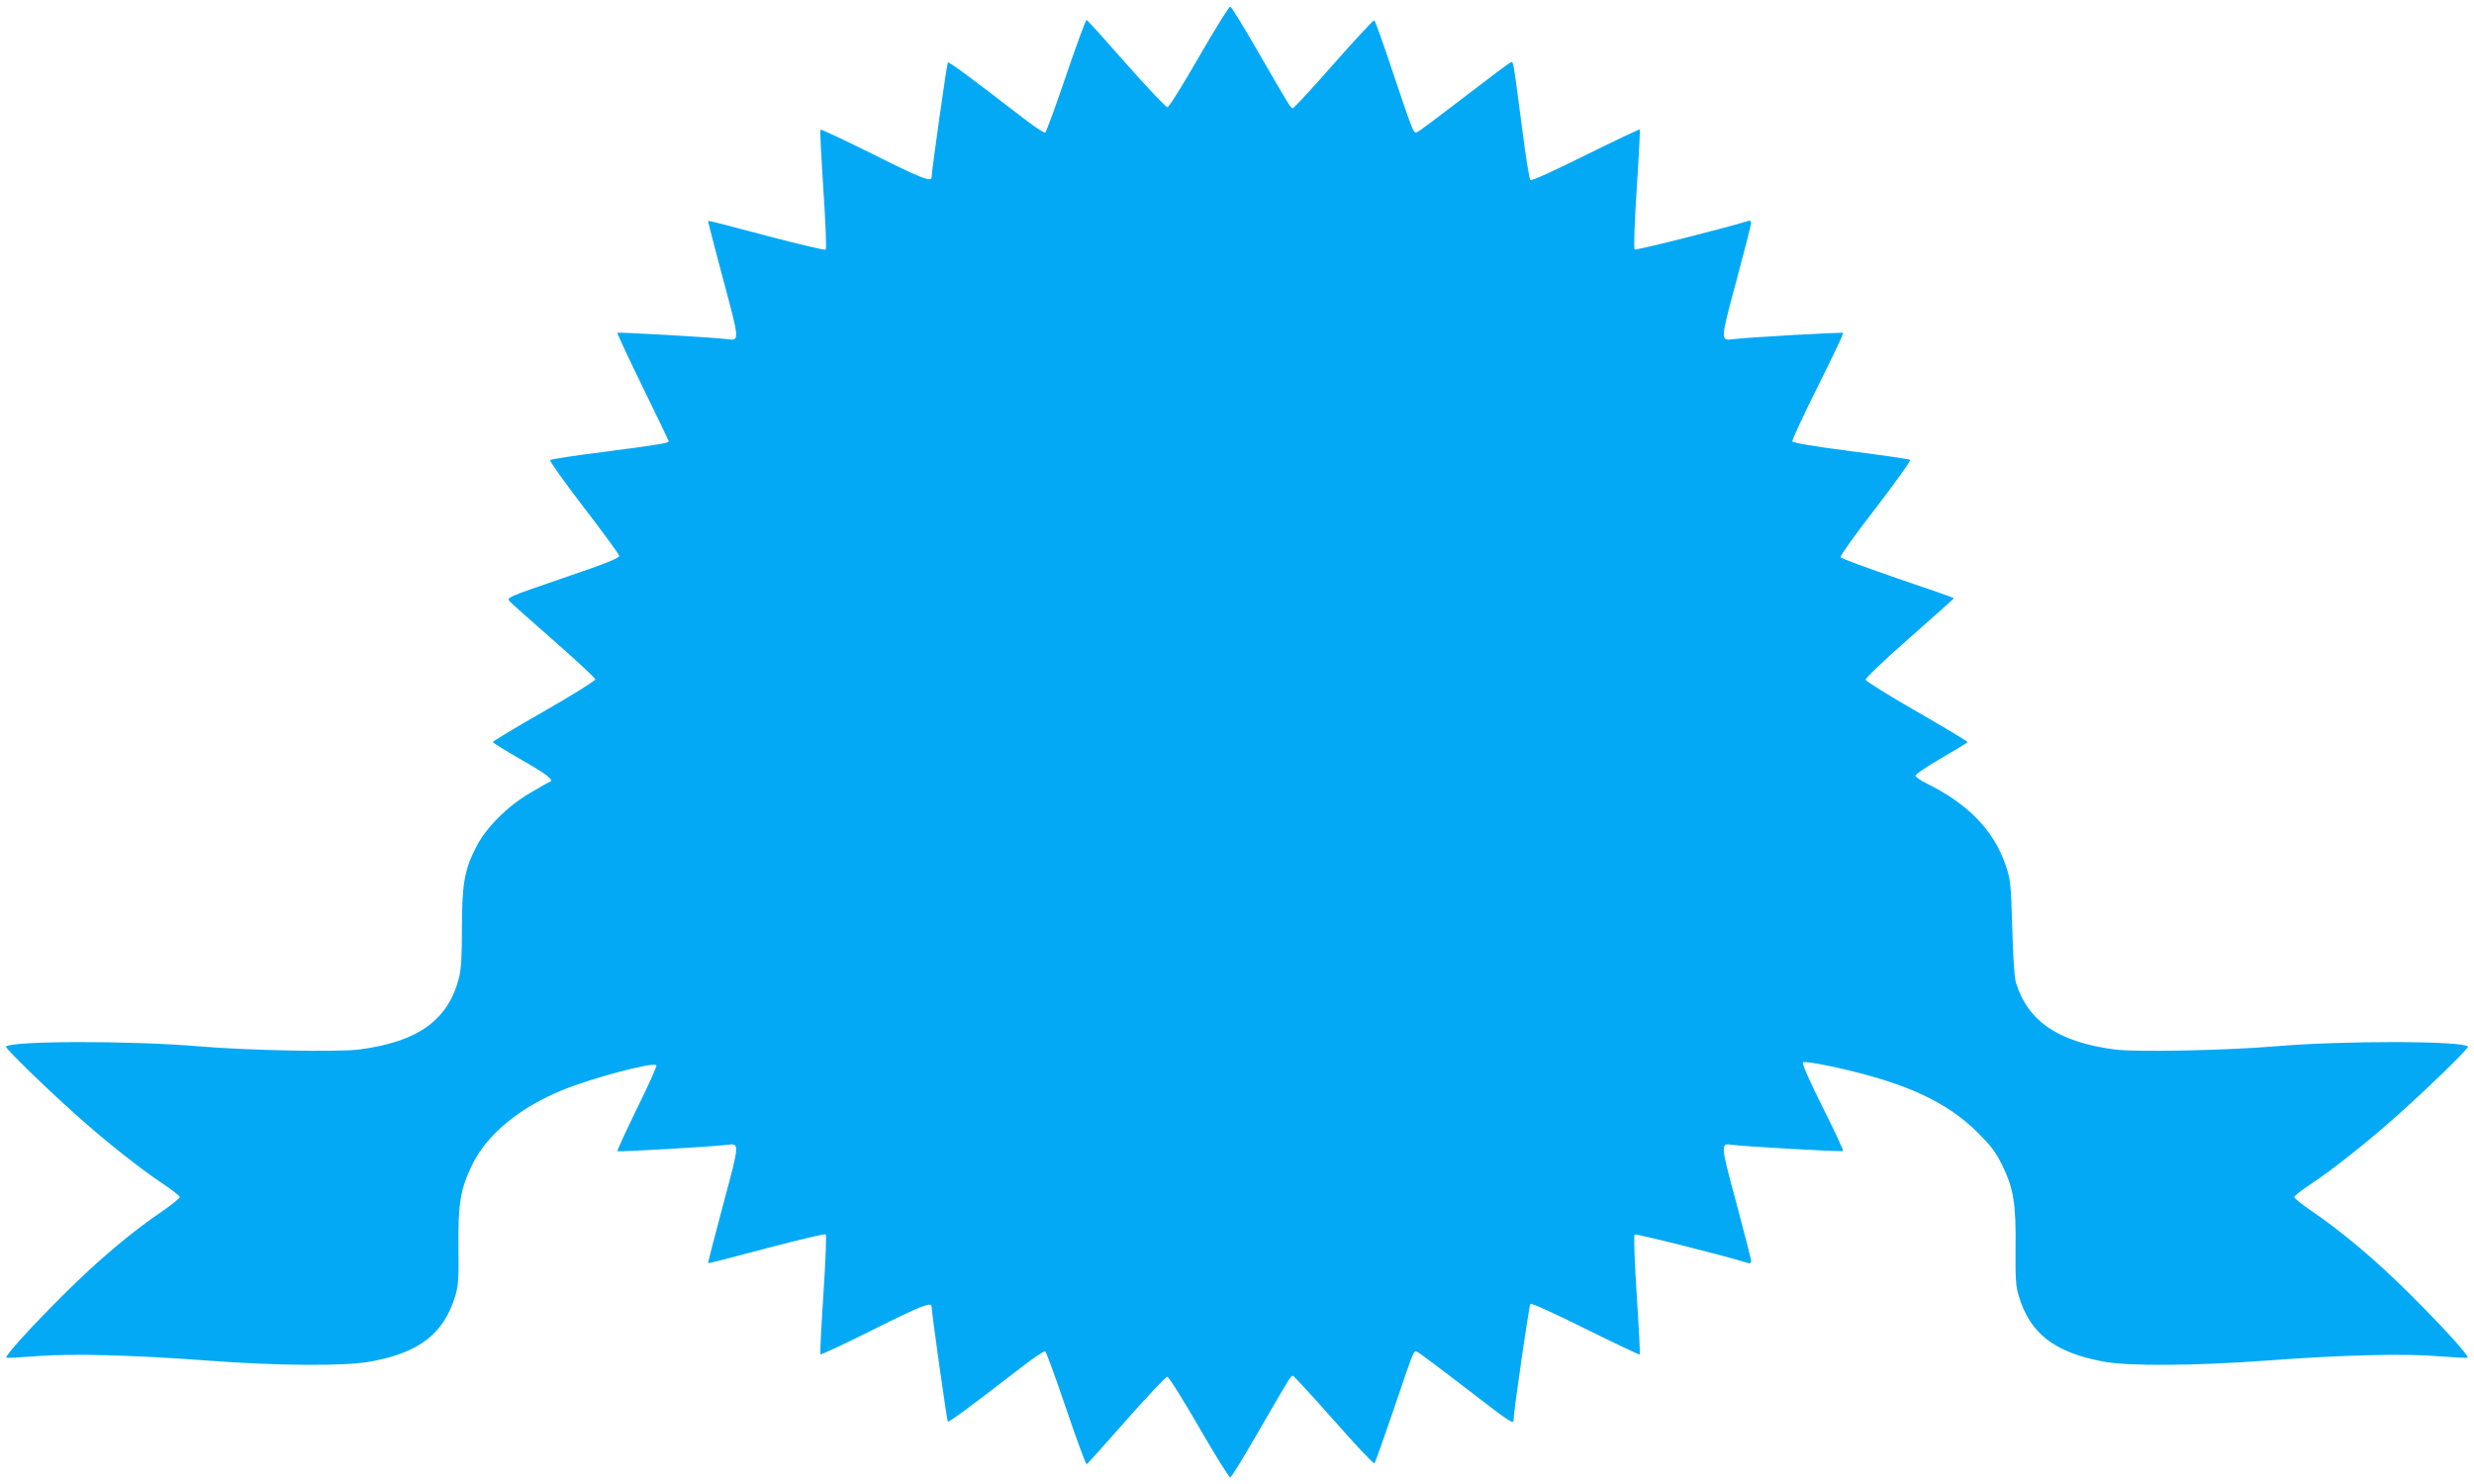 <?xml version="1.0" standalone="no"?>
<!DOCTYPE svg PUBLIC "-//W3C//DTD SVG 20010904//EN"
 "http://www.w3.org/TR/2001/REC-SVG-20010904/DTD/svg10.dtd">
<svg version="1.0" xmlns="http://www.w3.org/2000/svg"
 width="1280pt" height="768pt" viewBox="0 0 1280 768"
 preserveAspectRatio="xMidYMid meet">
<g transform="translate(0,768) scale(0.1,-0.1)"
fill="#03a9f4" stroke="none">
<path d="M6204 7387 c-84 -146 -156 -262 -164 -262 -8 0 -104 101 -213 225
-109 124 -201 226 -205 227 -4 2 -52 -128 -106 -287 -54 -160 -103 -293 -108
-296 -5 -3 -50 26 -101 65 -300 231 -398 303 -403 298 -5 -5 -83 -557 -84
-594 0 -27 -50 -8 -304 119 -146 73 -268 130 -271 127 -3 -3 4 -142 15 -309
11 -167 17 -307 12 -312 -4 -4 -142 29 -306 72 -165 44 -300 79 -302 77 -2 -1
33 -137 77 -301 87 -324 87 -320 19 -311 -66 9 -561 37 -566 33 -2 -3 57 -129
131 -281 74 -152 135 -278 135 -280 0 -10 -42 -17 -316 -53 -159 -20 -293 -40
-298 -45 -4 -4 74 -114 174 -244 100 -130 183 -244 184 -252 1 -11 -77 -42
-292 -115 -289 -99 -292 -101 -275 -120 10 -11 114 -104 231 -206 116 -102
212 -191 212 -198 0 -7 -119 -81 -265 -165 -146 -83 -265 -155 -265 -159 0 -4
66 -45 146 -91 136 -78 174 -107 147 -116 -6 -2 -51 -27 -99 -56 -117 -68
-226 -177 -277 -274 -64 -122 -77 -196 -77 -426 0 -149 -4 -214 -16 -260 -56
-216 -211 -328 -513 -368 -108 -15 -584 -5 -831 16 -349 30 -970 29 -999 -1
-7 -7 210 -218 374 -364 152 -135 323 -270 433 -343 50 -33 92 -66 92 -72 0
-6 -39 -38 -87 -71 -160 -108 -336 -256 -514 -434 -171 -170 -305 -318 -296
-326 2 -3 69 1 148 7 182 15 501 7 889 -22 376 -28 716 -30 849 -5 252 46 378
145 437 341 15 50 18 92 16 247 -3 226 10 305 70 428 76 158 244 297 469 389
154 63 467 146 485 128 4 -3 -41 -104 -100 -223 -58 -119 -104 -219 -102 -222
5 -4 499 24 566 33 68 9 68 13 -19 -311 -44 -164 -79 -300 -77 -301 2 -2 137
33 302 77 164 43 302 76 306 72 5 -5 -1 -145 -12 -312 -11 -166 -18 -305 -15
-309 3 -3 125 54 271 127 254 127 304 146 304 120 1 -38 79 -590 84 -595 5 -5
103 67 403 298 51 39 96 68 101 65 5 -3 54 -136 108 -296 54 -159 102 -289
106 -288 4 2 96 104 205 228 109 124 205 225 212 225 8 0 82 -118 165 -262 83
-144 156 -261 161 -259 6 1 69 104 140 227 171 295 173 299 184 299 5 0 100
-104 212 -230 111 -127 206 -227 210 -223 5 5 48 128 98 274 49 147 94 276
101 288 11 22 12 22 38 5 15 -10 123 -91 240 -181 208 -161 242 -184 242 -167
1 47 81 599 88 606 5 5 117 -45 285 -129 152 -75 278 -135 281 -133 2 3 -5
142 -16 309 -11 166 -16 307 -11 312 6 6 448 -105 586 -147 11 -4 17 0 17 10
0 9 -35 145 -77 302 -83 309 -83 309 -18 299 57 -8 566 -37 571 -32 3 3 -45
105 -106 227 -66 132 -108 226 -102 232 10 10 203 -29 358 -73 249 -71 413
-159 545 -289 69 -69 94 -101 128 -170 59 -120 72 -202 69 -429 -1 -154 1
-196 16 -246 58 -195 183 -293 436 -341 133 -25 468 -23 850 5 388 29 707 37
889 22 79 -6 146 -10 148 -7 9 8 -125 156 -296 326 -178 178 -354 326 -513
434 -49 33 -88 65 -88 71 0 6 42 39 93 72 109 73 280 208 432 343 164 146 381
357 374 364 -29 30 -650 31 -999 1 -247 -21 -723 -31 -831 -16 -290 39 -447
145 -509 346 -8 24 -15 137 -19 285 -7 232 -9 249 -35 325 -62 179 -195 316
-409 421 -31 15 -57 34 -57 40 0 7 61 48 135 91 74 43 135 80 135 83 0 3 -118
74 -262 157 -145 83 -264 158 -266 165 -2 8 98 103 228 217 126 111 230 204
230 205 0 2 -131 48 -291 102 -160 55 -294 104 -296 111 -3 7 79 121 182 254
102 133 182 245 178 249 -4 4 -142 24 -307 45 -191 25 -300 43 -303 51 -2 6
57 134 132 284 75 150 134 274 131 277 -5 5 -496 -23 -566 -32 -70 -9 -71 -13
13 299 42 157 77 293 77 302 0 10 -6 14 -17 10 -138 -42 -580 -153 -586 -147
-5 5 0 146 11 312 11 167 18 306 16 309 -3 2 -129 -58 -281 -133 -170 -85
-280 -134 -285 -129 -6 6 -25 126 -43 268 -49 371 -44 346 -61 340 -7 -3 -109
-79 -226 -169 -117 -90 -225 -171 -240 -181 -26 -17 -27 -17 -41 11 -8 15 -53
146 -101 290 -48 145 -91 265 -96 268 -4 2 -98 -99 -209 -225 -111 -127 -207
-230 -212 -230 -11 0 -13 3 -184 299 -71 123 -134 226 -140 227 -5 2 -78 -115
-161 -259z"/>
</g>
</svg>
